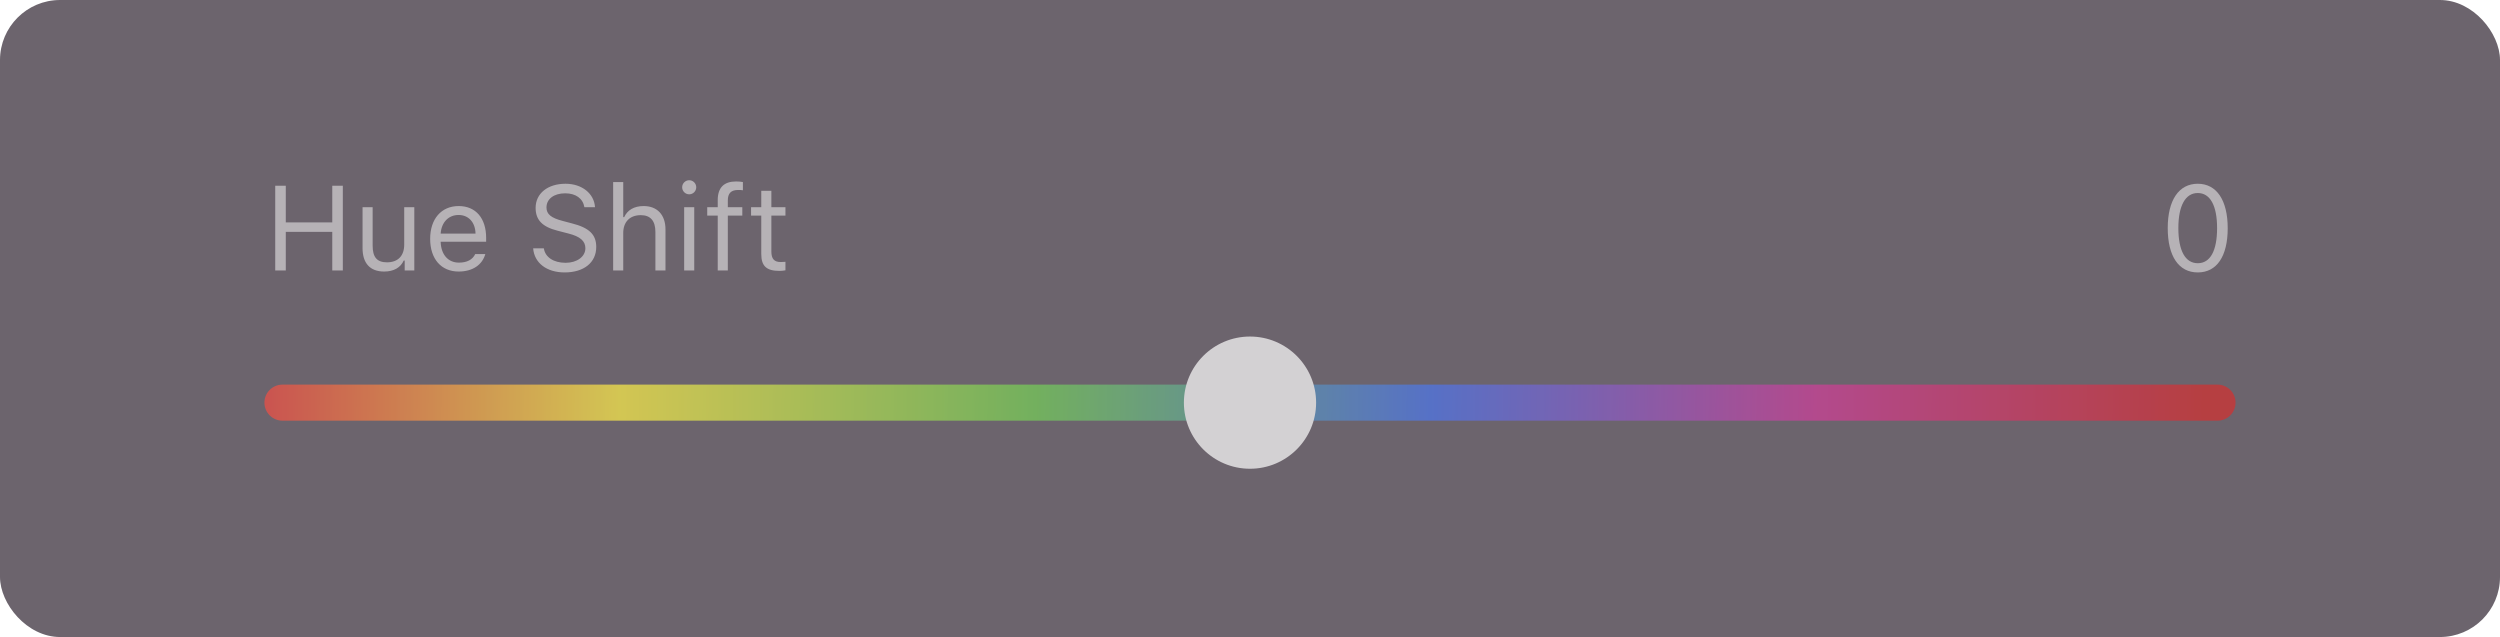 <svg width="416" height="106" viewBox="0 0 416 106" fill="none" xmlns="http://www.w3.org/2000/svg">
<g filter="url(#filter0_b_1485_4337)">
<rect width="416" height="106" rx="10" fill="#3B313C" fill-opacity="0.75"/>
</g>
<path opacity="0.5" d="M57.047 45V30.908H55.289V37.002H47.555V30.908H45.797V45H47.555V38.584H55.289V45H57.047ZM68.941 34.473H67.262V40.703C67.262 42.549 66.246 43.652 64.391 43.652C62.711 43.652 62.008 42.773 62.008 40.879V34.473H60.328V41.289C60.328 43.779 61.559 45.185 63.922 45.185C65.533 45.185 66.656 44.522 67.184 43.35H67.34V45H68.941V34.473ZM76.305 35.772C77.975 35.772 79.088 37.002 79.127 38.867H73.326C73.453 37.002 74.625 35.772 76.305 35.772ZM79.078 42.275C78.639 43.203 77.721 43.701 76.363 43.701C74.576 43.701 73.414 42.383 73.326 40.303V40.225H80.894V39.58C80.894 36.309 79.166 34.287 76.324 34.287C73.434 34.287 71.578 36.435 71.578 39.746C71.578 43.076 73.404 45.185 76.324 45.185C78.629 45.185 80.25 44.082 80.758 42.275H79.078ZM88.717 41.318C88.902 43.75 90.963 45.332 93.951 45.332C97.174 45.332 99.215 43.682 99.215 41.094C99.215 39.023 98.043 37.891 95.123 37.158L93.648 36.768C91.705 36.27 90.934 35.635 90.934 34.531C90.934 33.105 92.174 32.168 94.049 32.168C95.807 32.168 96.998 33.027 97.242 34.473H99.01C98.863 32.197 96.832 30.576 94.107 30.576C91.129 30.576 89.127 32.197 89.127 34.59C89.127 36.592 90.231 37.744 92.779 38.389L94.586 38.857C96.529 39.346 97.408 40.107 97.408 41.309C97.408 42.705 96.012 43.73 94.117 43.73C92.115 43.73 90.709 42.793 90.494 41.318H88.717ZM102.027 45H103.707V38.77C103.707 36.992 104.742 35.801 106.627 35.801C108.219 35.801 109.059 36.728 109.059 38.594V45H110.738V38.184C110.738 35.713 109.332 34.287 107.105 34.287C105.494 34.287 104.391 34.971 103.863 36.133H103.707V30.293H102.027V45ZM113.844 45H115.523V34.473H113.844V45ZM114.684 32.334C115.328 32.334 115.855 31.807 115.855 31.162C115.855 30.518 115.328 29.99 114.684 29.99C114.039 29.99 113.512 30.518 113.512 31.162C113.512 31.807 114.039 32.334 114.684 32.334ZM119.43 45H121.109V35.879H123.521V34.473H121.109V33.35C121.109 32.197 121.617 31.611 122.828 31.611C123.131 31.611 123.414 31.621 123.619 31.66V30.293C123.268 30.225 122.896 30.195 122.486 30.195C120.484 30.195 119.43 31.201 119.43 33.301V34.473H117.682V35.879H119.43V45ZM126.676 31.748V34.473H124.977V35.879H126.676V42.266C126.676 44.277 127.545 45.078 129.713 45.078C130.045 45.078 130.367 45.039 130.699 44.98V43.565C130.387 43.594 130.221 43.603 129.918 43.603C128.824 43.603 128.355 43.076 128.355 41.836V35.879H130.699V34.473H128.355V31.748H126.676Z" fill="white"/>
<path opacity="0.5" d="M365.711 45.332C368.875 45.332 370.691 42.656 370.691 37.978C370.691 33.31 368.846 30.576 365.711 30.576C362.557 30.576 360.711 33.301 360.711 37.949C360.711 42.637 362.537 45.332 365.711 45.332ZM365.711 43.799C363.631 43.799 362.479 41.719 362.479 37.949C362.479 34.228 363.65 32.119 365.711 32.119C367.771 32.119 368.924 34.209 368.924 37.949C368.924 41.728 367.791 43.799 365.711 43.799Z" fill="white"/>
<g opacity="0.7">
<path fill-rule="evenodd" clip-rule="evenodd" d="M44 67C44 65.343 45.343 64 47 64H368.996C370.653 64 371.996 65.343 371.996 67C371.996 68.656 370.653 70 368.996 70H47C45.343 70 44 68.657 44 67Z" fill="url(#paint0_linear_1485_4337)"/>
<circle cx="208" cy="67" r="11" fill="white"/>
</g>
<defs>
<filter id="filter0_b_1485_4337" x="-36.706" y="-36.706" width="489.412" height="179.412" filterUnits="userSpaceOnUse" color-interpolation-filters="sRGB">
<feFlood flood-opacity="0" result="BackgroundImageFix"/>
<feGaussianBlur in="BackgroundImage" stdDeviation="18.353"/>
<feComposite in2="SourceAlpha" operator="in" result="effect1_backgroundBlur_1485_4337"/>
<feBlend mode="normal" in="SourceGraphic" in2="effect1_backgroundBlur_1485_4337" result="shape"/>
</filter>
<linearGradient id="paint0_linear_1485_4337" x1="43.618" y1="65.355" x2="366.558" y2="70.576" gradientUnits="userSpaceOnUse">
<stop offset="0.001" stop-color="#F24C44"/>
<stop offset="0.184" stop-color="#FFEF48"/>
<stop offset="0.398" stop-color="#76D058"/>
<stop offset="0.602" stop-color="#4D76ED"/>
<stop offset="0.8" stop-color="#D13E9B"/>
<stop offset="1" stop-color="#D52F2F"/>
</linearGradient>
</defs>
</svg>
